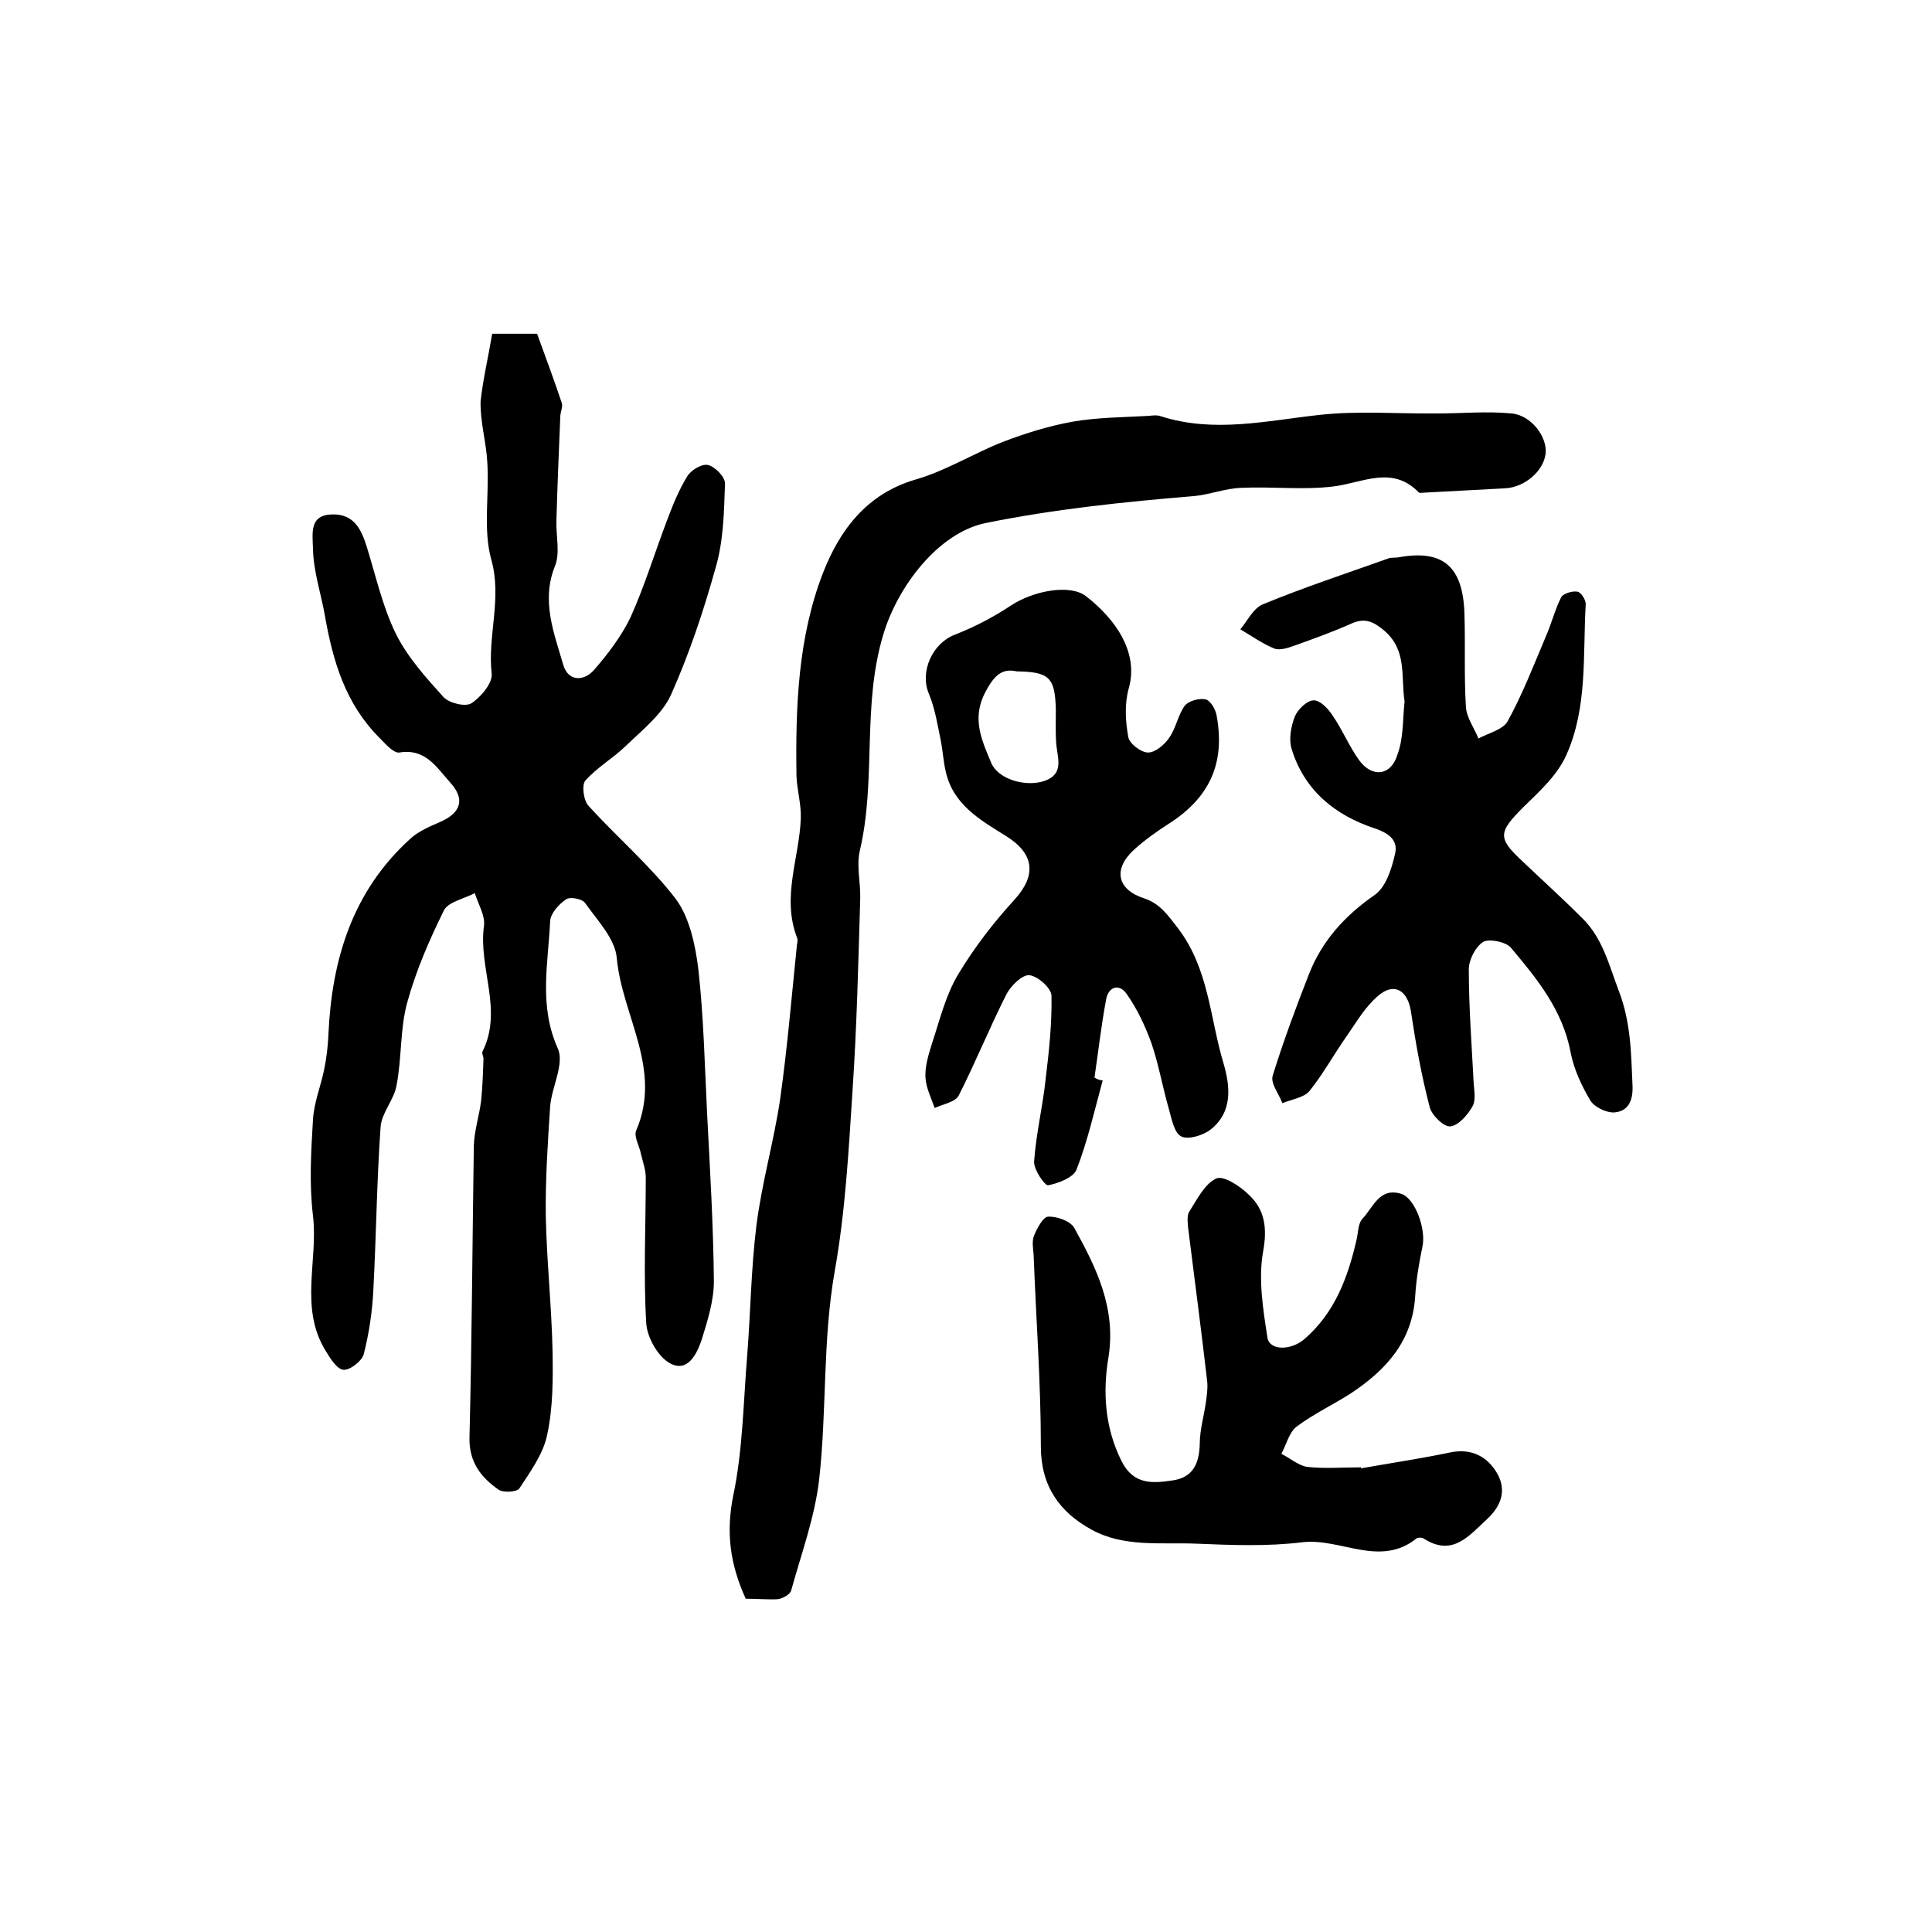 <?xml version="1.0" encoding="utf-8"?>
<!-- Generator: Adobe Illustrator 22.0.0, SVG Export Plug-In . SVG Version: 6.00 Build 0)  -->
<svg version="1.1" id="图层_1" xmlns="http://www.w3.org/2000/svg" xmlns:xlink="http://www.w3.org/1999/xlink" x="0px" y="0px"
	 viewBox="0 0 400 400" style="enable-background:new 0 0 400 400;" xml:space="preserve">
<style type="text/css">
	.st0{fill:#FFFFFF;}
</style>
<g>
	
	<path d="M101.9,69.1c3.8,0,6.3,0,9.3,0c1.7,4.7,3.5,9.5,5.1,14.3c0.3,0.8-0.3,1.9-0.3,2.9c-0.3,7.2-0.6,14.3-0.8,21.5
		c-0.1,3.2,0.8,6.7-0.3,9.4c-2.9,7.2-0.2,13.8,1.7,20.4c1,3.5,4.2,3.5,6.3,1.2c2.9-3.3,5.7-7,7.6-10.9c2.9-6.4,5-13.3,7.5-19.9
		c1.2-3.2,2.5-6.5,4.3-9.4c0.8-1.3,3.1-2.7,4.4-2.3c1.4,0.4,3.5,2.5,3.4,3.9c-0.2,5.8-0.3,11.7-1.9,17.2c-2.5,9-5.5,18-9.3,26.5
		c-1.9,4.1-6,7.3-9.4,10.6c-2.6,2.5-5.9,4.4-8.3,7.1c-0.8,0.9-0.4,4.2,0.7,5.3c5.9,6.5,12.7,12.3,18,19.2c2.9,3.9,4.1,9.7,4.7,14.7
		c1.1,9.9,1.3,19.8,1.8,29.8c0.6,11.6,1.3,23.2,1.4,34.7c0,4-1.3,8.1-2.5,12c-1,3-2.9,6.9-6.5,5c-2.5-1.3-4.8-5.3-5-8.3
		c-0.6-10-0.1-20.1-0.1-30.2c0-1.6-0.6-3.2-1-4.9c-0.3-1.6-1.5-3.6-1-4.8c5.5-12.7-2.9-23.8-4-35.7c-0.3-4-4-7.8-6.6-11.5
		c-0.6-0.8-3.1-1.3-3.9-0.7c-1.5,1-3.2,2.9-3.3,4.5c-0.4,8.8-2.4,17.5,1.6,26.4c1.4,3.2-1.3,8-1.6,12c-0.5,7.6-1,15.2-0.9,22.8
		c0.2,9.3,1.2,18.5,1.4,27.8c0.1,5.8,0.1,11.7-1.1,17.3c-0.8,4-3.5,7.7-5.8,11.2c-0.5,0.7-3.3,0.9-4.3,0.2c-3.6-2.5-6.1-5.7-6-10.7
		c0.5-20.2,0.6-40.3,0.9-60.5c0.1-3.1,1.1-6.1,1.5-9.2c0.3-2.9,0.4-5.8,0.5-8.8c0-0.5-0.4-1.1-0.2-1.5c4.3-8.6-0.9-17.3,0.3-26
		c0.3-2.1-1.2-4.5-1.9-6.8c-2.2,1.2-5.5,1.8-6.4,3.6c-3,6.1-5.8,12.5-7.6,19.1c-1.5,5.5-1.1,11.5-2.2,17.1c-0.5,3-3.1,5.7-3.3,8.6
		c-0.8,11.2-0.9,22.5-1.5,33.7c-0.2,4.5-0.9,9.1-2,13.4c-0.4,1.4-2.8,3.3-4.2,3.2c-1.3-0.1-2.7-2.3-3.6-3.8
		c-5.6-8.9-1.6-18.8-2.7-28.1c-0.8-6.6-0.4-13.3,0-19.9c0.2-3.5,1.6-6.9,2.3-10.3c0.5-2.4,0.8-4.9,0.9-7.4
		c0.7-15.5,5-29.6,16.9-40.4c1.7-1.6,4.1-2.6,6.4-3.6c4.2-1.9,5-4.7,1.9-8.1c-2.8-3.1-5.1-7.1-10.5-6.2c-1.2,0.2-2.9-1.8-4.1-3
		c-7.1-7.1-9.7-15.9-11.4-25.7c-0.8-4.4-2.3-8.8-2.4-13.5c-0.1-3.3-0.8-7.1,4.2-7.1c4.3,0,5.8,3.1,6.9,6.6
		c1.9,6.1,3.3,12.5,6.1,18.2c2.4,4.8,6.2,9,9.8,13c1.2,1.3,4.6,2.1,5.8,1.3c2-1.3,4.4-4.2,4.2-6.1c-0.9-7.9,2.2-15.6-0.1-23.7
		c-1.7-6.2-0.4-13.2-0.8-19.9c-0.2-4.3-1.5-8.5-1.4-12.8C100,78.5,101.1,73.9,101.9,69.1z"/>
	<path d="M154.4,331c-3.3-7.2-4.1-13.8-2.6-21.3c2-9.5,2.1-19.4,2.9-29.1c0.7-8.9,0.8-17.9,1.9-26.8c1.1-8.8,3.6-17.4,4.9-26.1
		c1.5-10.6,2.4-21.4,3.5-32.1c0.1-0.5,0.2-1.1,0-1.5c-3.2-8.4,0.5-16.5,0.8-24.7c0.1-2.9-0.8-5.9-0.9-8.8c-0.2-14.3,0.3-28.6,5.5-42
		c3.4-8.7,8.9-16.3,19.1-19.3c6.3-1.8,12-5.4,18.1-7.8c4.7-1.8,9.5-3.3,14.5-4.2c5.2-0.9,10.5-0.9,15.8-1.2c0.8-0.1,1.7-0.2,2.5,0.1
		c11,3.5,21.8,0.9,32.8-0.3c8.1-0.9,16.3-0.2,24.5-0.3c5.1,0,10.1-0.5,15.2,0c4.1,0.3,7.5,4.9,7.1,8.3c-0.4,3.6-4.3,7-8.4,7.2
		c-5.6,0.3-11.2,0.6-16.8,0.9c-0.3,0-0.8,0.1-1,0c-5.5-5.7-11.5-2.1-17.6-1.3c-6.3,0.8-12.8,0-19.2,0.3c-3.3,0.1-6.5,1.4-9.7,1.7
		c-14.5,1.2-29,2.7-43.3,5.6c-9.9,2.1-18.2,13.3-21.1,23c-4.5,14.8-1.4,30.1-4.9,44.9c-0.7,3.1,0.2,6.6,0.1,9.9
		c-0.4,13.3-0.7,26.5-1.6,39.8c-0.8,12.5-1.5,25.1-3.7,37.4c-2.5,14.3-1.6,28.7-3.2,43c-0.9,7.8-3.7,15.4-5.8,23
		c-0.2,0.8-1.8,1.7-2.8,1.8C158.9,331.2,156.7,331,154.4,331z"/>
	<path d="M290.8,145.2c-0.8-5.2,0.6-10.7-4.4-14.8c-2.2-1.8-3.9-2.5-6.6-1.3c-3.8,1.7-7.7,3.1-11.6,4.5c-1.4,0.5-3.1,1.1-4.3,0.7
		c-2.5-1-4.7-2.6-7.1-4c1.5-1.8,2.7-4.4,4.7-5.2c8.5-3.5,17.3-6.4,26-9.5c0.6-0.2,1.3-0.1,2-0.2c9.2-1.7,13.4,1.8,13.7,11.7
		c0.2,6.4-0.1,12.8,0.3,19.2c0.1,2.2,1.7,4.4,2.6,6.6c2-1.1,5-1.8,6-3.5c3.1-5.6,5.4-11.6,7.9-17.5c1.2-2.7,1.9-5.6,3.2-8.2
		c0.4-0.8,2.3-1.4,3.4-1.2c0.7,0.1,1.8,1.7,1.7,2.7c-0.6,10.5,0.4,21.3-4,31.1c-1.8,4.1-5.5,7.5-8.8,10.7c-5.4,5.4-5.5,6.5-0.1,11.5
		c4.1,3.9,8.3,7.7,12.3,11.7c4.1,4.1,5.4,9.5,7.4,14.8c2.6,6.7,2.6,13.2,2.9,19.9c0.1,3-0.9,5.1-3.6,5.4c-1.6,0.2-4.2-1-5.1-2.4
		c-1.8-3-3.4-6.4-4.1-9.9c-1.6-8.8-7-15.4-12.4-21.8c-1-1.2-4.5-1.9-5.7-1.2c-1.6,1-3,3.7-3,5.7c0,7.8,0.6,15.6,1,23.4
		c0.1,1.7,0.5,3.6-0.2,4.9c-1,1.8-2.9,4-4.6,4.2c-1.3,0.2-3.9-2.3-4.3-4c-1.7-6.5-2.9-13.2-3.9-19.9c-0.7-4.3-3.5-6-6.8-3.1
		c-2.6,2.2-4.4,5.3-6.4,8.2c-2.7,3.8-4.9,7.9-7.8,11.5c-1.2,1.4-3.7,1.7-5.6,2.5c-0.7-1.9-2.5-4.1-2-5.7c2.2-7.1,4.8-14.1,7.5-21
		c2.7-6.9,7.4-12.1,13.6-16.4c2.3-1.6,3.5-5.3,4.2-8.4c0.7-2.7-0.9-4.3-4.2-5.4c-8.2-2.7-14.6-7.9-17.2-16.5c-0.6-2-0.1-4.7,0.7-6.7
		c0.6-1.4,2.4-3.2,3.8-3.3c1.3-0.1,3,1.6,3.9,3c2.1,3,3.5,6.5,5.6,9.4c2.7,3.7,6.6,3.2,7.9-1.1C290.6,152.9,290.4,149,290.8,145.2z"
		/>
	<path d="M228.3,223.7c-1.7,6.2-3.1,12.5-5.4,18.4c-0.6,1.7-3.8,2.9-5.9,3.3c-0.7,0.1-3-3.3-2.9-4.9c0.4-5.8,1.8-11.4,2.4-17.2
		c0.7-5.7,1.3-11.4,1.2-17.1c0-1.6-2.8-4.1-4.6-4.3c-1.5-0.1-3.8,2.2-4.7,3.9c-3.5,6.9-6.4,14.1-9.9,21c-0.7,1.4-3.3,1.8-5,2.6
		c-0.7-2.1-1.8-4.2-1.9-6.4c-0.1-2.4,0.7-4.8,1.4-7.1c1.6-4.8,2.8-9.9,5.4-14.2c3.3-5.5,7.3-10.7,11.7-15.5c4.5-5,4.1-9.4-1.8-13.1
		c-5.3-3.3-11-6.5-12.5-13.4c-0.5-2.1-0.6-4.2-1-6.3c-0.7-3.3-1.2-6.7-2.5-9.8c-1.9-4.5,0.7-10.4,5.4-12.2c4.1-1.6,8.1-3.7,11.7-6.1
		c4.6-3,12.1-4.4,15.4-1.9c6.2,4.8,11,11.7,8.9,19.1c-0.9,3.2-0.7,6.8-0.1,10.1c0.2,1.3,2.6,3.2,4.1,3.2c1.5,0,3.4-1.6,4.4-3.1
		c1.4-2,1.8-4.7,3.2-6.6c0.8-1,3-1.6,4.3-1.3c1,0.2,2.1,2.1,2.3,3.4c1.8,9.9-1.5,17-10,22.4c-2.5,1.6-5,3.4-7.2,5.4
		c-4.3,4-3.4,8.2,2.2,10c3.3,1.1,4.9,3.5,7,6.2c6.4,8.4,6.6,18.6,9.4,27.9c1.4,4.8,2,10.1-2.7,13.8c-1.6,1.2-4.6,2.1-6,1.4
		c-1.5-0.7-2-3.6-2.6-5.7c-1.3-4.5-2.1-9.2-3.6-13.6c-1.3-3.6-3-7.2-5.2-10.3c-1.6-2.2-3.8-1.3-4.2,1.3c-1,5.3-1.6,10.7-2.4,16.1
		C227.2,223.5,227.7,223.6,228.3,223.7z M210.5,139c-3.1-0.7-4.7,0.9-6.5,4.3c-2.9,5.5-0.7,10,1.2,14.6c1.4,3.4,7,5.1,11,3.8
		c4.1-1.4,2.8-4.6,2.5-7.5c-0.2-2.5-0.1-5-0.1-7.4C218.4,140.3,217.3,139.1,210.5,139z"/>
	<path d="M281.8,304c6.2-1.1,12.3-2,18.5-3.3c4.4-0.9,7.7,0.9,9.7,4.4c1.9,3.4,0.9,6.6-2.1,9.4c-3.8,3.5-7.2,7.9-13.2,4
		c-0.3-0.2-1.1-0.2-1.4,0c-7.6,6.1-15.7-0.1-23.6,0.8c-7.3,0.9-14.7,0.6-22,0.3c-7.3-0.3-15,0.8-21.7-2.9c-6.6-3.6-10.5-9-10.5-17.2
		c0-13.2-1-26.5-1.5-39.7c-0.1-1.3-0.4-2.8,0.1-4c0.6-1.5,1.9-3.9,2.9-3.9c1.8-0.1,4.6,0.9,5.4,2.3c4.6,8.3,8.7,16.6,7.1,26.8
		c-1.2,7.1-0.8,14.5,2.7,21.5c2.5,5,6.5,4.6,10.6,4c4.2-0.6,5.5-3.5,5.6-7.6c0-2.9,0.9-5.8,1.3-8.8c0.2-1.5,0.4-3,0.2-4.4
		c-1.2-10.5-2.6-20.9-3.9-31.4c-0.1-1.1-0.3-2.6,0.2-3.4c1.6-2.5,3.2-5.8,5.6-6.9c1.5-0.7,5,1.6,6.8,3.4c3.3,3.1,3.8,6.9,2.9,11.8
		c-1,5.7,0,11.8,0.9,17.7c0.4,2.7,4.7,2.8,7.6,0.4c6.4-5.5,9.1-12.9,10.9-20.8c0.3-1.4,0.3-3.3,1.2-4.2c2.2-2.3,3.5-6.6,8.1-5.1
		c2.8,1,5.1,7.3,4.3,10.9c-0.7,3.4-1.3,6.8-1.5,10.3c-0.6,9.3-6,15.2-13.2,20c-3.7,2.4-7.8,4.3-11.4,7c-1.5,1.2-2.1,3.7-3.1,5.6
		c1.8,0.9,3.5,2.4,5.3,2.7c3.6,0.4,7.3,0.1,11,0.1C281.7,303.7,281.8,303.8,281.8,304z"/>
	
</g>
</svg>
